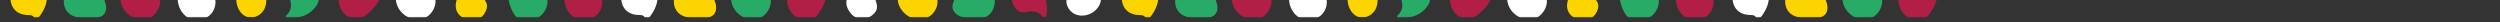 <?xml version="1.0" encoding="UTF-8"?>
<svg width="3840px" height="34px" viewBox="0 0 3840 34" version="1.1" xmlns="http://www.w3.org/2000/svg" xmlns:xlink="http://www.w3.org/1999/xlink">
    <rect x="0" y="0" width="3840" height="34" fill="#333333" stroke="none"/>
    <title>TheWell-HemPattern-Desktop-3840px</title>
    <defs>
        <rect id="path-1" x="0" y="0" width="3840" height="34"></rect>
    </defs>
    <g id="TheWell-HemPattern-Desktop-3840px" stroke="none" stroke-width="1" fill="none" fill-rule="evenodd">
        <g id="Group">
            <mask id="mask-2" fill="white">
                <use xlink:href="#path-1"></use>
            </mask>
            <g id="Mask"></g>
            <g mask="url(#mask-2)">
                <g transform="translate(16, -32)">
                    <path d="M210.094,60.897 C191.949,66.303 169.604,51.172 169.011,30.136 C168.811,23.205 171.42,16.654 176.009,11.55 C200.538,-15.696 246.647,20.99 223.845,51.116 C219.981,56.224 215.205,59.376 210.094,60.897" id="Fill-1" fill="#B21F46"></path>
                    <path d="M364.062,58.206 C349.751,53.841 341.828,32.375 350.799,16.57 C353.753,11.363 358.381,7.723 363.662,6.07 C391.892,-2.756 405.812,45.57 377.438,57.316 C372.629,59.312 368.093,59.434 364.062,58.206" id="Fill-3" fill="#FCD500"></path>
                    <path d="M279.156,61.972 C261.02,56.7 250.517,32.257 261.436,14.612 C265.032,8.797 270.773,4.796 277.388,3.054 C312.73,-6.245 331.438,48.689 295.986,61.286 C289.973,63.422 284.266,63.456 279.156,61.972" id="Fill-5" fill="#FFFFFF"></path>
                    <path d="M123.79,6.405 C135.079,13.883 152.691,37.46 145.202,51.692 C137.963,65.448 103.476,61.854 92.188,54.375 C80.895,46.897 78.651,30.297 87.164,17.3 C95.678,4.302 112.502,-1.073 123.79,6.405" id="Fill-7" fill="#27AB66"></path>
                    <path d="M774.48,55.025 C766.441,43.953 758,15.372 769.943,4.492 C781.487,-6.022 812.677,9.518 820.715,20.59 C828.753,31.662 825.154,48.212 812.668,57.557 C800.186,66.906 782.518,66.096 774.48,55.025" id="Fill-9" fill="#27AB66"></path>
                    <path d="M423.872,55.45 C422.103,56.968 423.21,59.925 425.532,59.979 C435.042,60.188 450.811,58.966 461.499,49.975 C477.711,36.33 476.542,23.456 467.149,12.163 C457.76,0.875 443.191,2.472 434.46,9.82 C422.472,19.908 429.359,28.098 430.591,35.583 C432.251,45.7 427.988,51.918 423.872,55.45" id="Fill-11" fill="#27AB66"></path>
                    <path d="M28.206,1.068 C42.744,2.062 56.257,9.141 55.996,28.941 C55.84,41.078 48.721,53.06 39.744,63.196 C38.59,64.5 37.765,64.074 37.583,62.946 C37.027,59.433 35.262,55.462 30.136,55.286 C28.051,55.211 23.703,55.011 21.803,54.71 C7.114,52.388 -0.965,41.162 0.092,25.646 C1.145,10.13 13.669,0.074 28.206,1.068" id="Fill-13" fill="#FCD500"></path>
                    <path d="M1148.094,60.897 C1129.949,66.303 1107.604,51.172 1107.011,30.136 C1106.811,23.205 1109.42,16.654 1114.009,11.55 C1138.538,-15.696 1184.647,20.99 1161.845,51.116 C1157.981,56.224 1153.205,59.376 1148.094,60.897" id="Fill-15" fill="#27AB66"></path>
                    <path d="M1060.79,6.405 C1072.079,13.883 1089.691,37.46 1082.202,51.692 C1074.963,65.448 1040.476,61.854 1029.188,54.375 C1017.895,46.897 1015.651,30.297 1024.164,17.3 C1032.682,4.302 1049.502,-1.073 1060.79,6.405" id="Fill-17" fill="#FCD500"></path>
                    <path d="M966.206,0.069 C980.744,1.078 994.257,8.27 993.996,28.385 C993.84,40.714 986.721,52.887 977.744,63.184 C976.59,64.507 975.765,64.075 975.583,62.929 C975.027,59.361 973.262,55.326 968.136,55.148 C966.051,55.072 961.703,54.868 959.803,54.562 C945.114,52.203 937.035,40.799 938.092,25.037 C939.145,9.275 951.669,-0.941 966.206,0.069" id="Fill-19" fill="#FFFFFF"></path>
                    <path d="M633.094,60.897 C614.949,66.303 592.604,51.172 592.011,30.136 C591.811,23.205 594.42,16.654 599.009,11.55 C623.538,-15.696 669.647,20.99 646.845,51.116 C642.981,56.224 638.205,59.376 633.094,60.897" id="Fill-21" fill="#FFFFFF"></path>
                    <path d="M873.156,61.972 C855.02,56.7 844.517,32.257 855.436,14.612 C859.032,8.797 864.773,4.796 871.388,3.054 C906.73,-6.245 925.438,48.689 889.986,61.286 C883.973,63.422 878.266,63.456 873.156,61.972" id="Fill-23" fill="#B21F46"></path>
                    <path d="M519.709,5.291 C532.447,1.01 561.554,1.692 567.988,16.399 C574.208,30.617 550.228,55.606 537.49,59.891 C524.751,64.172 510.499,55.682 505.65,40.925 C500.805,26.172 506.97,9.572 519.709,5.291" id="Fill-25" fill="#B21F46"></path>
                    <path d="M1674.999,30.494 C1674.881,45.754 1656.758,59.547 1639.252,55.181 C1633.487,53.744 1628.737,50.223 1625.684,45.508 C1609.392,20.29 1651.293,-6.913 1670.398,17.62 C1673.638,21.782 1675.033,26.196 1674.999,30.494" id="Fill-30" fill="#FFFFFF"></path>
                    <path d="M1201.325,13.152 C1211.918,4.918 1239.531,-4.089 1250.367,7.564 C1260.839,18.832 1246.393,50.208 1235.8,58.442 C1225.203,66.68 1209.03,63.445 1199.677,51.215 C1190.321,38.99 1190.732,21.386 1201.325,13.152" id="Fill-32" fill="#B21F46"></path>
                    <path d="M1586.376,58.85 C1587.672,60.852 1590.77,60.091 1591.114,57.717 C1592.503,48.013 1593.238,31.714 1585.568,19.645 C1573.934,1.332 1560.909,0.912 1548.446,9.107 C1535.987,17.301 1535.779,32.42 1542.042,42.282 C1550.647,55.822 1559.698,49.796 1567.339,49.48 C1577.665,49.048 1583.354,54.193 1586.376,58.85" id="Fill-34" fill="#B21F46"></path>
                    <path d="M1383.158,3.033 C1401.361,-2.202 1423.588,13.116 1423.995,34.138 C1424.131,41.063 1421.466,47.592 1416.827,52.644 C1392.045,79.645 1346.234,42.574 1369.31,12.678 C1373.223,7.613 1378.031,4.51 1383.158,3.033" id="Fill-36" fill="#FCD500"></path>
                    <path d="M1496.085,58.854 C1483.325,63.025 1454.262,62.077 1447.966,47.299 C1441.879,33.015 1466.053,8.22 1478.809,4.05 C1491.57,-0.121 1505.73,8.507 1510.442,23.318 C1515.151,38.129 1508.846,54.684 1496.085,58.854" id="Fill-38" fill="#27AB66"></path>
                    <path d="M1335.096,8.687 C1336.907,7.153 1335.811,4.12 1333.451,4.043 C1323.812,3.74 1307.805,4.84 1296.882,13.927 C1280.309,27.714 1281.376,40.875 1290.798,52.502 C1300.22,64.121 1315.011,62.625 1323.936,55.203 C1336.189,45.012 1329.276,36.576 1328.098,28.92 C1326.508,18.567 1330.887,12.257 1335.096,8.687" id="Fill-40" fill="#FFFFFF"></path>
                    <path d="M721.345,3.748 C722.386,1.628 720.204,-0.687 718.035,0.191 C709.165,3.795 695.069,11.235 688.714,23.888 C679.069,43.08 685.197,54.61 698.299,61.382 C711.402,68.15 724.243,60.837 729.436,50.503 C736.566,36.312 726.989,31.429 722.916,24.944 C717.42,16.182 718.924,8.683 721.345,3.748" id="Fill-27" fill="#FCD500"></path>
                    <path d="M1917.094,60.897 C1898.949,66.303 1876.604,51.172 1876.011,30.136 C1875.811,23.205 1878.42,16.654 1883.009,11.55 C1907.538,-15.696 1953.647,20.99 1930.845,51.116 C1926.981,56.224 1922.205,59.376 1917.094,60.897" id="Fill-1" fill="#B21F46"></path>
                    <path d="M2071.062,58.206 C2056.751,53.841 2048.828,32.375 2057.799,16.57 C2060.753,11.363 2065.381,7.723 2070.662,6.07 C2098.892,-2.756 2112.812,45.57 2084.438,57.316 C2079.629,59.312 2075.093,59.434 2071.062,58.206" id="Fill-3" fill="#FCD500"></path>
                    <path d="M1986.156,61.972 C1968.02,56.7 1957.517,32.257 1968.436,14.612 C1972.032,8.797 1977.773,4.796 1984.388,3.054 C2019.73,-6.245 2038.438,48.689 2002.986,61.286 C1996.973,63.422 1991.265,63.456 1986.156,61.972" id="Fill-5" fill="#FFFFFF"></path>
                    <path d="M1830.79,6.405 C1842.079,13.883 1859.691,37.46 1852.202,51.692 C1844.963,65.448 1810.476,61.854 1799.188,54.375 C1787.895,46.897 1785.651,30.297 1794.164,17.3 C1802.678,4.302 1819.502,-1.073 1830.79,6.405" id="Fill-7" fill="#27AB66"></path>
                    <path d="M2481.48,55.025 C2473.441,43.953 2465,15.372 2476.943,4.492 C2488.487,-6.022 2519.677,9.518 2527.715,20.59 C2535.753,31.662 2532.154,48.212 2519.668,57.557 C2507.186,66.906 2489.518,66.096 2481.48,55.025" id="Fill-9" fill="#27AB66"></path>
                    <path d="M2130.872,55.45 C2129.103,56.968 2130.21,59.925 2132.532,59.979 C2142.042,60.188 2157.811,58.966 2168.499,49.975 C2184.711,36.33 2183.542,23.456 2174.149,12.163 C2164.76,0.875 2150.191,2.472 2141.46,9.82 C2129.472,19.908 2136.359,28.098 2137.591,35.583 C2139.251,45.7 2134.988,51.918 2130.872,55.45" id="Fill-11" fill="#27AB66"></path>
                    <path d="M1735.206,1.068 C1749.744,2.062 1763.257,9.141 1762.996,28.941 C1762.84,41.078 1755.721,53.06 1746.744,63.196 C1745.59,64.5 1744.765,64.074 1744.583,62.946 C1744.027,59.433 1742.262,55.462 1737.136,55.286 C1735.051,55.211 1730.703,55.011 1728.803,54.71 C1714.114,52.388 1706.035,41.162 1707.092,25.646 C1708.145,10.13 1720.669,0.074 1735.206,1.068" id="Fill-13" fill="#FCD500"></path>
                    <path d="M2855.094,60.897 C2836.949,66.303 2814.604,51.172 2814.011,30.136 C2813.811,23.205 2816.42,16.654 2821.009,11.55 C2845.538,-15.696 2891.647,20.99 2868.845,51.116 C2864.981,56.224 2860.205,59.376 2855.094,60.897" id="Fill-15" fill="#27AB66"></path>
                    <path d="M2767.79,6.405 C2779.079,13.883 2796.691,37.46 2789.202,51.692 C2781.963,65.448 2747.476,61.854 2736.188,54.375 C2724.895,46.897 2722.651,30.297 2731.164,17.3 C2739.682,4.302 2756.502,-1.073 2767.79,6.405" id="Fill-17" fill="#FCD500"></path>
                    <path d="M2673.206,0.069 C2687.744,1.078 2701.257,8.27 2700.996,28.385 C2700.84,40.714 2693.721,52.887 2684.744,63.184 C2683.59,64.507 2682.765,64.075 2682.583,62.929 C2682.027,59.361 2680.262,55.326 2675.136,55.148 C2673.051,55.072 2668.703,54.868 2666.803,54.562 C2652.114,52.203 2644.035,40.799 2645.092,25.037 C2646.145,9.275 2658.669,-0.941 2673.206,0.069" id="Fill-19" fill="#FFFFFF"></path>
                    <path d="M2340.094,60.897 C2321.949,66.303 2299.604,51.172 2299.011,30.136 C2298.811,23.205 2301.42,16.654 2306.009,11.55 C2330.538,-15.696 2376.647,20.99 2353.845,51.116 C2349.981,56.224 2345.205,59.376 2340.094,60.897" id="Fill-21" fill="#FFFFFF"></path>
                    <path d="M2580.156,61.972 C2562.02,56.7 2551.517,32.257 2562.436,14.612 C2566.032,8.797 2571.773,4.796 2578.388,3.054 C2613.73,-6.245 2632.438,48.689 2596.986,61.286 C2590.973,63.422 2585.265,63.456 2580.156,61.972" id="Fill-23" fill="#B21F46"></path>
                    <path d="M2226.709,5.291 C2239.447,1.01 2268.554,1.692 2274.988,16.399 C2281.208,30.617 2257.228,55.606 2244.49,59.891 C2231.751,64.172 2217.499,55.682 2212.65,40.925 C2207.805,26.172 2213.97,9.572 2226.709,5.291" id="Fill-25" fill="#B21F46"></path>
                    <path d="M3381.999,30.494 C3381.881,45.754 3363.758,59.547 3346.252,55.181 C3340.487,53.744 3335.737,50.223 3332.684,45.508 C3316.392,20.29 3358.293,-6.913 3377.398,17.62 C3380.638,21.782 3382.033,26.196 3381.999,30.494" id="Fill-30" fill="#FFFFFF"></path>
                    <path d="M2908.325,13.152 C2918.918,4.918 2946.531,-4.089 2957.367,7.564 C2967.839,18.832 2953.393,50.208 2942.8,58.442 C2932.203,66.68 2916.03,63.445 2906.677,51.215 C2897.321,38.99 2897.732,21.386 2908.325,13.152" id="Fill-32" fill="#B21F46"></path>
                    <path d="M3293.376,58.85 C3294.672,60.852 3297.77,60.091 3298.114,57.717 C3299.503,48.013 3300.238,31.714 3292.568,19.645 C3280.934,1.332 3267.909,0.912 3255.446,9.107 C3242.987,17.301 3242.779,32.42 3249.042,42.282 C3257.647,55.822 3266.698,49.796 3274.339,49.48 C3284.665,49.048 3290.354,54.193 3293.376,58.85" id="Fill-34" fill="#B21F46"></path>
                    <path d="M3090.158,3.033 C3108.361,-2.202 3130.588,13.116 3130.995,34.138 C3131.131,41.063 3128.466,47.592 3123.827,52.644 C3099.045,79.645 3053.234,42.574 3076.31,12.678 C3080.223,7.613 3085.031,4.51 3090.158,3.033" id="Fill-36" fill="#FCD500"></path>
                    <path d="M3203.085,58.854 C3190.325,63.025 3161.262,62.077 3154.966,47.299 C3148.879,33.015 3173.053,8.22 3185.809,4.05 C3198.57,-0.121 3212.73,8.507 3217.442,23.318 C3222.151,38.129 3215.846,54.684 3203.085,58.854" id="Fill-38" fill="#27AB66"></path>
                    <path d="M3042.096,8.687 C3043.907,7.153 3042.811,4.12 3040.451,4.043 C3030.812,3.74 3014.805,4.84 3003.882,13.927 C2987.309,27.714 2988.376,40.875 2997.798,52.502 C3007.22,64.121 3022.011,62.625 3030.936,55.203 C3043.189,45.012 3036.276,36.576 3035.098,28.92 C3033.508,18.567 3037.887,12.257 3042.096,8.687" id="Fill-40" fill="#FFFFFF"></path>
                    <path d="M2428.345,3.748 C2429.386,1.628 2427.204,-0.687 2425.035,0.191 C2416.165,3.795 2402.069,11.235 2395.714,23.888 C2386.069,43.08 2392.197,54.61 2405.299,61.382 C2418.402,68.15 2431.243,60.837 2436.436,50.503 C2443.566,36.312 2433.989,31.429 2429.916,24.944 C2424.42,16.182 2425.924,8.683 2428.345,3.748" id="Fill-27" fill="#FCD500"></path>
                    <path d="M3625.094,60.897 C3606.949,66.303 3584.604,51.172 3584.011,30.136 C3583.811,23.205 3586.42,16.654 3591.009,11.55 C3615.538,-15.696 3661.647,20.99 3638.845,51.116 C3634.981,56.224 3630.205,59.376 3625.094,60.897" id="Fill-1" fill="#B21F46"></path>
                    <path d="M3779.062,58.206 C3764.751,53.841 3756.828,32.375 3765.799,16.57 C3768.753,11.363 3773.381,7.723 3778.662,6.07 C3806.892,-2.756 3820.812,45.57 3792.438,57.316 C3787.629,59.312 3783.093,59.434 3779.062,58.206" id="Fill-3" fill="#FCD500"></path>
                    <path d="M3694.156,61.972 C3676.02,56.7 3665.517,32.257 3676.436,14.612 C3680.032,8.797 3685.773,4.796 3692.388,3.054 C3727.73,-6.245 3746.438,48.689 3710.986,61.286 C3704.973,63.422 3699.265,63.456 3694.156,61.972" id="Fill-5" fill="#FFFFFF"></path>
                    <path d="M3537.79,6.405 C3549.079,13.883 3566.691,37.46 3559.202,51.692 C3551.963,65.448 3517.476,61.854 3506.188,54.375 C3494.895,46.897 3492.651,30.297 3501.164,17.3 C3509.678,4.302 3526.502,-1.073 3537.79,6.405" id="Fill-7" fill="#27AB66"></path>
                    <path d="M3442.206,1.068 C3456.744,2.062 3470.257,9.141 3469.996,28.941 C3469.84,41.078 3462.721,53.06 3453.744,63.196 C3452.59,64.5 3451.765,64.074 3451.583,62.946 C3451.027,59.433 3449.262,55.462 3444.136,55.286 C3442.051,55.211 3437.703,55.011 3435.803,54.71 C3421.114,52.388 3413.035,41.162 3414.092,25.646 C3415.145,10.13 3427.669,0.074 3442.206,1.068" id="Fill-13" fill="#FCD500"></path>
                </g>
            </g>
        </g>
    </g>
</svg>